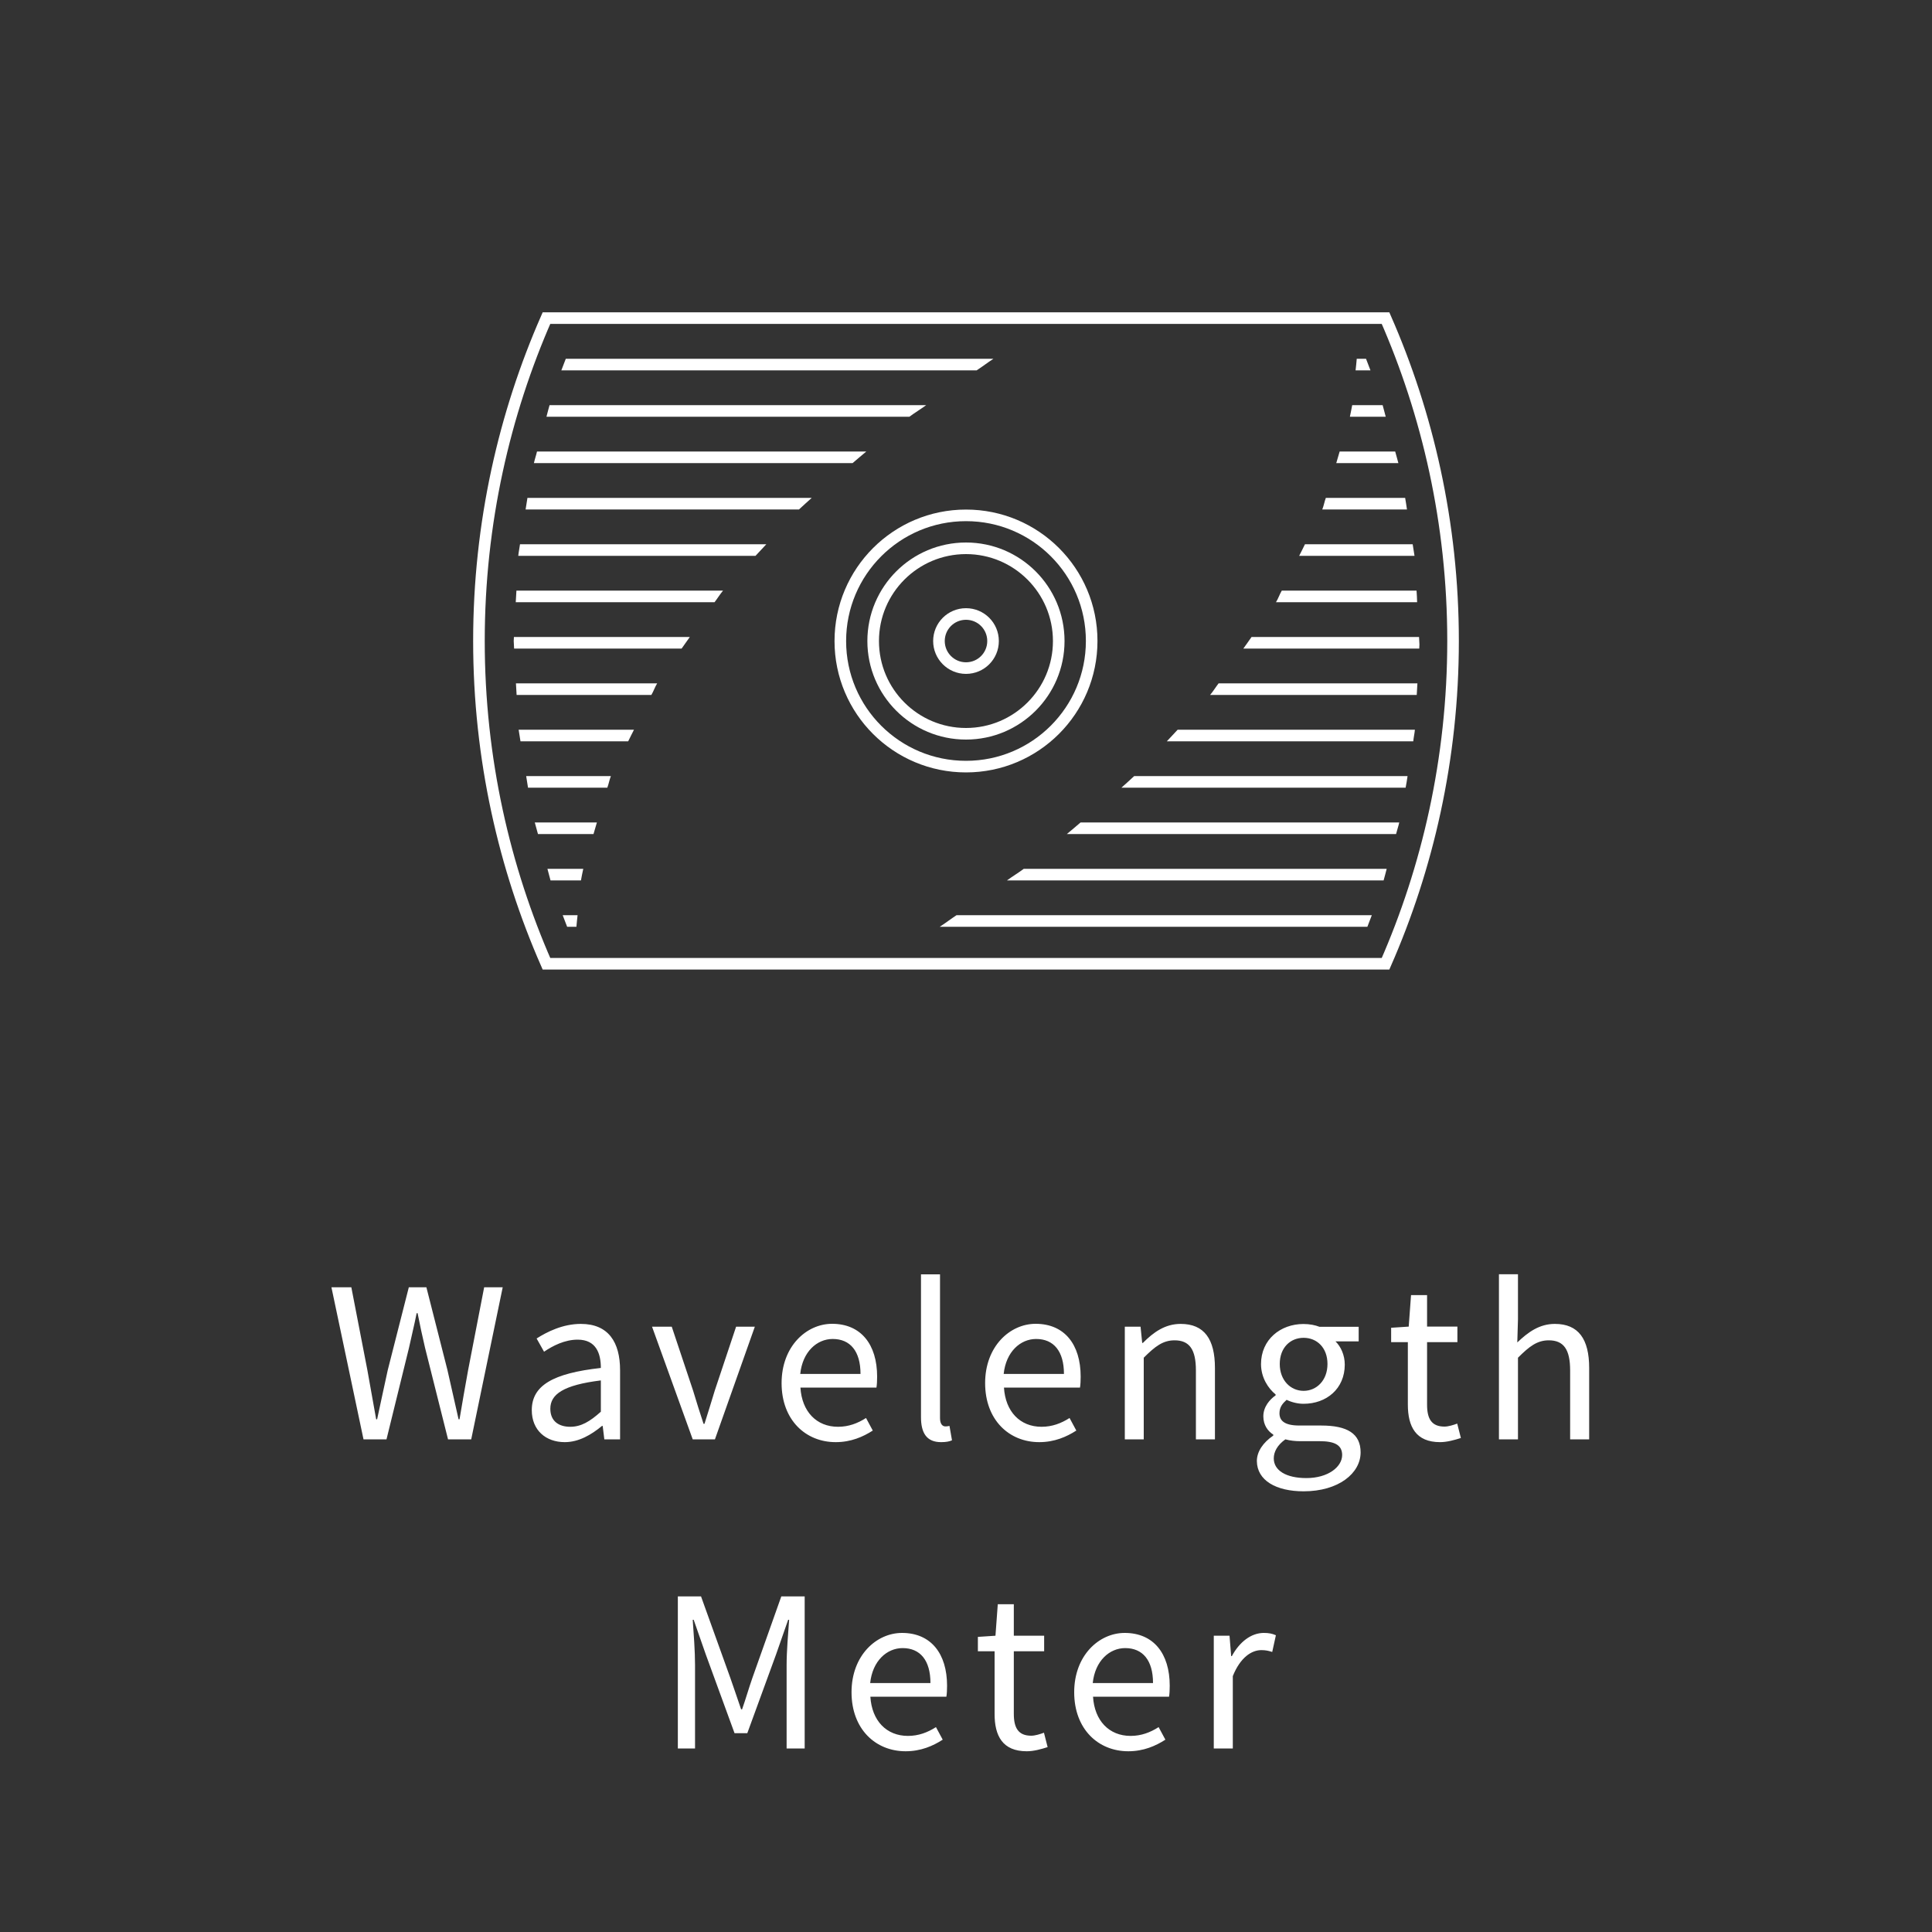 <?xml version="1.0" encoding="utf-8"?>
<!-- Generator: Adobe Illustrator 23.0.1, SVG Export Plug-In . SVG Version: 6.00 Build 0)  -->
<svg version="1.1" id="Ebene_1" xmlns="http://www.w3.org/2000/svg" xmlns:xlink="http://www.w3.org/1999/xlink" x="0px" y="0px"
	 viewBox="0 0 200 200" style="enable-background:new 0 0 200 200;" xml:space="preserve">
<rect x="0" y="0" width="200" height="200" fill="#333333" stroke="none"/>
<style type="text/css">
	.st0{clip-path:url(#SVGID_2_);fill:#FFFFFF;}
	.st1{clip-path:url(#SVGID_2_);fill:none;stroke:#FFFFFF;stroke-width:1.2;}
</style>
<g>
	<defs>
		<rect id="SVGID_1_" width="200" height="200"/>
	</defs>
	<clipPath id="SVGID_2_">
		<use xlink:href="#SVGID_1_"  style="overflow:visible;"/>
	</clipPath>
	<path class="st0" d="M125.65,181h1.97v-7.49c0.79-1.97,1.97-2.69,2.95-2.69c0.48,0,0.74,0.07,1.13,0.19l0.38-1.73
		c-0.38-0.17-0.74-0.24-1.25-0.24c-1.32,0-2.52,0.94-3.31,2.4h-0.07l-0.17-2.11h-1.63V181z M113.12,174.23
		c0.24-2.3,1.73-3.62,3.36-3.62c1.82,0,2.88,1.27,2.88,3.62H113.12z M116.8,181.29c1.58,0,2.83-0.55,3.84-1.2l-0.7-1.3
		c-0.86,0.55-1.8,0.91-2.9,0.91c-2.23,0-3.74-1.58-3.89-4.06h7.87c0.05-0.29,0.07-0.72,0.07-1.13c0-3.34-1.68-5.47-4.66-5.47
		c-2.66,0-5.23,2.33-5.23,6.14S113.68,181.29,116.8,181.29 M106.29,181.29c0.72,0,1.51-0.22,2.16-0.43l-0.38-1.49
		c-0.38,0.14-0.91,0.31-1.32,0.31c-1.34,0-1.8-0.82-1.8-2.26v-6.48h3.14v-1.61h-3.14v-3.26h-1.66l-0.24,3.26l-1.82,0.12v1.49h1.73
		v6.46C102.95,179.7,103.79,181.29,106.29,181.29 M90.08,174.23c0.24-2.3,1.73-3.62,3.36-3.62c1.82,0,2.88,1.27,2.88,3.62H90.08z
		 M93.75,181.29c1.58,0,2.83-0.55,3.84-1.2l-0.7-1.3c-0.86,0.55-1.8,0.91-2.9,0.91c-2.23,0-3.74-1.58-3.89-4.06h7.87
		c0.05-0.29,0.07-0.72,0.07-1.13c0-3.34-1.68-5.47-4.66-5.47c-2.66,0-5.23,2.33-5.23,6.14S90.63,181.29,93.75,181.29 M70.15,181h1.8
		v-8.66c0-1.39-0.14-3.26-0.24-4.66h0.1l1.25,3.58l2.98,8.16h1.32l2.98-8.16l1.25-3.58h0.1c-0.1,1.39-0.26,3.26-0.26,4.66V181h1.87
		v-15.74h-2.42l-2.98,8.4c-0.38,1.08-0.7,2.21-1.08,3.29h-0.1c-0.38-1.08-0.74-2.21-1.13-3.29l-3.02-8.4h-2.4V181z"/>
	<path class="st0" d="M155.17,149h1.97v-8.45c1.18-1.18,1.99-1.8,3.19-1.8c1.54,0,2.21,0.94,2.21,3.12V149h1.97v-7.39
		c0-2.98-1.1-4.56-3.55-4.56c-1.61,0-2.78,0.86-3.89,1.92l0.07-2.4v-4.66h-1.97V149z M149.07,149.29c0.72,0,1.51-0.22,2.16-0.43
		l-0.38-1.49c-0.38,0.14-0.91,0.31-1.32,0.31c-1.34,0-1.8-0.82-1.8-2.26v-6.48h3.14v-1.61h-3.14v-3.26h-1.66l-0.24,3.26l-1.82,0.12
		v1.49h1.73v6.46C145.74,147.7,146.58,149.29,149.07,149.29 M135.24,153.01c-2.11,0-3.38-0.79-3.38-2.04c0-0.67,0.36-1.37,1.2-1.97
		c0.5,0.14,1.06,0.19,1.51,0.19h2.02c1.51,0,2.35,0.36,2.35,1.44C138.93,151.86,137.47,153.01,135.24,153.01 M134.95,143.98
		c-1.34,0-2.47-1.08-2.47-2.78c0-1.7,1.1-2.71,2.47-2.71c1.37,0,2.47,1.01,2.47,2.71C137.42,142.9,136.29,143.98,134.95,143.98
		 M134.95,154.38c3.62,0,5.9-1.87,5.9-4.03c0-1.94-1.37-2.78-4.08-2.78h-2.26c-1.58,0-2.06-0.53-2.06-1.27
		c0-0.65,0.34-1.03,0.74-1.39c0.53,0.26,1.18,0.41,1.75,0.41c2.38,0,4.27-1.56,4.27-4.06c0-0.98-0.41-1.87-0.96-2.4h2.4v-1.51h-4.06
		c-0.43-0.17-1.01-0.29-1.66-0.29c-2.38,0-4.39,1.61-4.39,4.15c0,1.39,0.74,2.52,1.51,3.14v0.1c-0.6,0.41-1.27,1.18-1.27,2.16
		c0,0.91,0.46,1.54,1.03,1.9v0.1c-1.06,0.72-1.7,1.66-1.7,2.64C130.13,153.25,132.09,154.38,134.95,154.38 M116.43,149h1.97v-8.45
		c1.18-1.18,1.99-1.8,3.19-1.8c1.54,0,2.21,0.94,2.21,3.12V149h1.97v-7.39c0-2.98-1.1-4.56-3.55-4.56c-1.61,0-2.81,0.86-3.91,1.97
		h-0.07l-0.17-1.68h-1.63V149z M103.9,142.23c0.24-2.3,1.73-3.62,3.36-3.62c1.82,0,2.88,1.27,2.88,3.62H103.9z M107.58,149.29
		c1.58,0,2.83-0.55,3.84-1.2l-0.7-1.3c-0.86,0.55-1.8,0.91-2.9,0.91c-2.23,0-3.74-1.58-3.89-4.06h7.87
		c0.05-0.29,0.07-0.72,0.07-1.13c0-3.34-1.68-5.47-4.66-5.47c-2.66,0-5.23,2.33-5.23,6.14S104.46,149.29,107.58,149.29
		 M97.42,149.29c0.53,0,0.86-0.07,1.13-0.19l-0.26-1.49c-0.22,0.05-0.31,0.05-0.43,0.05c-0.29,0-0.55-0.24-0.55-0.86v-14.88h-1.97
		v14.74C95.33,148.35,95.93,149.29,97.42,149.29 M82.84,142.23c0.24-2.3,1.73-3.62,3.36-3.62c1.82,0,2.88,1.27,2.88,3.62H82.84z
		 M86.51,149.29c1.58,0,2.83-0.55,3.84-1.2l-0.7-1.3c-0.86,0.55-1.8,0.91-2.9,0.91c-2.23,0-3.74-1.58-3.89-4.06h7.87
		c0.05-0.29,0.07-0.72,0.07-1.13c0-3.34-1.68-5.47-4.66-5.47c-2.66,0-5.23,2.33-5.23,6.14S83.39,149.29,86.51,149.29 M71.71,149h2.3
		l4.13-11.66H76.2l-2.21,6.62c-0.34,1.15-0.72,2.33-1.06,3.43h-0.1c-0.36-1.1-0.74-2.28-1.08-3.43l-2.21-6.62h-2.04L71.71,149z
		 M59.03,147.7c-1.15,0-2.06-0.55-2.06-1.87c0-1.49,1.34-2.45,5.23-2.93v3.24C61.07,147.15,60.16,147.7,59.03,147.7 M58.46,149.29
		c1.46,0,2.76-0.77,3.86-1.68h0.07l0.17,1.39h1.63v-7.15c0-2.9-1.2-4.8-4.06-4.8c-1.87,0-3.5,0.82-4.58,1.51l0.77,1.37
		c0.91-0.62,2.14-1.25,3.48-1.25c1.92,0,2.4,1.44,2.4,2.93c-4.97,0.55-7.15,1.82-7.15,4.37C55.05,148.06,56.51,149.29,58.46,149.29
		 M37.63,149h2.38l2.33-9.48c0.26-1.22,0.55-2.35,0.79-3.58h0.1c0.24,1.22,0.48,2.35,0.77,3.58l2.38,9.48h2.4l3.26-15.74h-1.92
		l-1.66,8.57c-0.31,1.68-0.6,3.38-0.89,5.09h-0.1c-0.38-1.7-0.77-3.43-1.15-5.09l-2.18-8.57h-1.82l-2.18,8.57
		c-0.36,1.68-0.74,3.38-1.1,5.09h-0.1c-0.29-1.7-0.62-3.38-0.91-5.09l-1.66-8.57h-2.06L37.63,149z"/>
	<path class="st1" d="M150.42,66.35c0-12.24-2.66-23.55-6.99-33.42H56.57c-4.33,9.87-6.99,21.18-6.99,33.42s2.66,23.55,6.99,33.42
		h86.86C147.76,89.9,150.42,78.59,150.42,66.35z"/>
	<path class="st0" d="M58.11,38.34h42.99c0.6-0.39,1.14-0.81,1.74-1.2H58.57C58.42,37.54,58.26,37.93,58.11,38.34 M58.25,94.74
		c0.15,0.4,0.3,0.8,0.46,1.2h0.96c0.04-0.4,0.07-0.8,0.12-1.2H58.25z M56.57,43.14h37.57c0.55-0.41,1.18-0.79,1.74-1.2H56.89
		C56.77,42.33,56.68,42.74,56.57,43.14 M55.27,47.94h32.99c0.47-0.4,0.93-0.8,1.42-1.2H55.59C55.5,47.14,55.36,47.53,55.27,47.94
		 M54.41,52.74h28.3c0.42-0.4,0.88-0.8,1.32-1.2H54.6C54.53,51.94,54.47,52.34,54.41,52.74 M53.65,57.54h24.56
		c0.37-0.4,0.74-0.8,1.12-1.2H53.83C53.78,56.74,53.69,57.13,53.65,57.54 M53.39,62.34h20.58c0.31-0.4,0.55-0.81,0.88-1.2H53.46
		C53.43,61.54,53.41,61.94,53.39,62.34 M53.22,67.14h17.34c0.28-0.4,0.57-0.8,0.85-1.2H53.2c0,0.14-0.02,0.27-0.02,0.42
		C53.18,66.62,53.22,66.87,53.22,67.14 M53.48,71.94h13.95c0.23-0.39,0.36-0.81,0.6-1.2H53.41C53.43,71.14,53.45,71.54,53.48,71.94
		 M53.88,76.74h11.15c0.19-0.4,0.4-0.8,0.6-1.2H53.69C53.74,75.95,53.83,76.33,53.88,76.74 M54.66,81.54h8.21
		c0.15-0.4,0.21-0.81,0.37-1.2h-8.77C54.53,80.74,54.59,81.14,54.66,81.54 M55.69,86.34h5.75c0.11-0.4,0.23-0.8,0.35-1.2h-6.43
		C55.46,85.55,55.59,85.93,55.69,86.34 M60.14,91.14c0.07-0.4,0.15-0.8,0.24-1.2h-3.71c0.12,0.4,0.2,0.81,0.32,1.2H60.14z"/>
	<path class="st0" d="M142.01,94.74H99.02c-0.6,0.39-1.13,0.81-1.74,1.2h44.27C141.7,95.54,141.86,95.14,142.01,94.74 M141.87,38.34
		c-0.15-0.4-0.3-0.8-0.46-1.2h-0.96c-0.04,0.4-0.07,0.8-0.12,1.2H141.87z M143.55,89.94h-37.57c-0.55,0.41-1.18,0.79-1.74,1.2h38.99
		C143.35,90.75,143.44,90.33,143.55,89.94 M144.85,85.14h-32.99c-0.47,0.4-0.93,0.8-1.42,1.2h34.08
		C144.62,85.93,144.76,85.55,144.85,85.14 M145.71,80.34h-28.3c-0.42,0.4-0.88,0.8-1.32,1.2h29.42
		C145.59,81.14,145.65,80.74,145.71,80.34 M146.47,75.54h-24.56c-0.37,0.4-0.74,0.8-1.12,1.2h25.51
		C146.34,76.33,146.43,75.95,146.47,75.54 M146.73,70.74h-20.58c-0.31,0.4-0.55,0.81-0.88,1.2h21.39
		C146.69,71.54,146.71,71.14,146.73,70.74 M146.9,65.94h-17.34c-0.27,0.4-0.57,0.8-0.85,1.2h18.21c0-0.14,0.02-0.27,0.02-0.42
		C146.94,66.46,146.9,66.2,146.9,65.94 M146.64,61.14h-13.95c-0.23,0.39-0.36,0.81-0.6,1.2h14.61
		C146.69,61.94,146.67,61.54,146.64,61.14 M146.24,56.34h-11.15c-0.19,0.4-0.4,0.8-0.6,1.2h11.94
		C146.38,57.13,146.29,56.75,146.24,56.34 M145.46,51.54h-8.21c-0.15,0.4-0.21,0.81-0.37,1.2h8.77
		C145.59,52.34,145.53,51.93,145.46,51.54 M144.43,46.74h-5.75c-0.11,0.4-0.23,0.8-0.35,1.2h6.43
		C144.66,47.53,144.53,47.14,144.43,46.74 M139.98,41.94c-0.08,0.4-0.15,0.8-0.24,1.2h3.71c-0.12-0.4-0.2-0.81-0.32-1.2H139.98z"/>
	<path class="st1" d="M100,79.36c7.18,0,13.01-5.82,13.01-13.01S107.18,53.35,100,53.35c-7.18,0-13.01,5.82-13.01,13.01
		S92.82,79.36,100,79.36z"/>
	<path class="st1" d="M100,75.96c5.3,0,9.6-4.3,9.6-9.6c0-5.3-4.3-9.6-9.6-9.6c-5.31,0-9.61,4.3-9.61,9.6
		C90.39,71.66,94.69,75.96,100,75.96z"/>
	<path class="st1" d="M100,69.16c1.55,0,2.8-1.25,2.8-2.8c0-1.55-1.25-2.8-2.8-2.8c-1.55,0-2.8,1.25-2.8,2.8
		C97.2,67.9,98.45,69.16,100,69.16z"/>
</g>
</svg>
